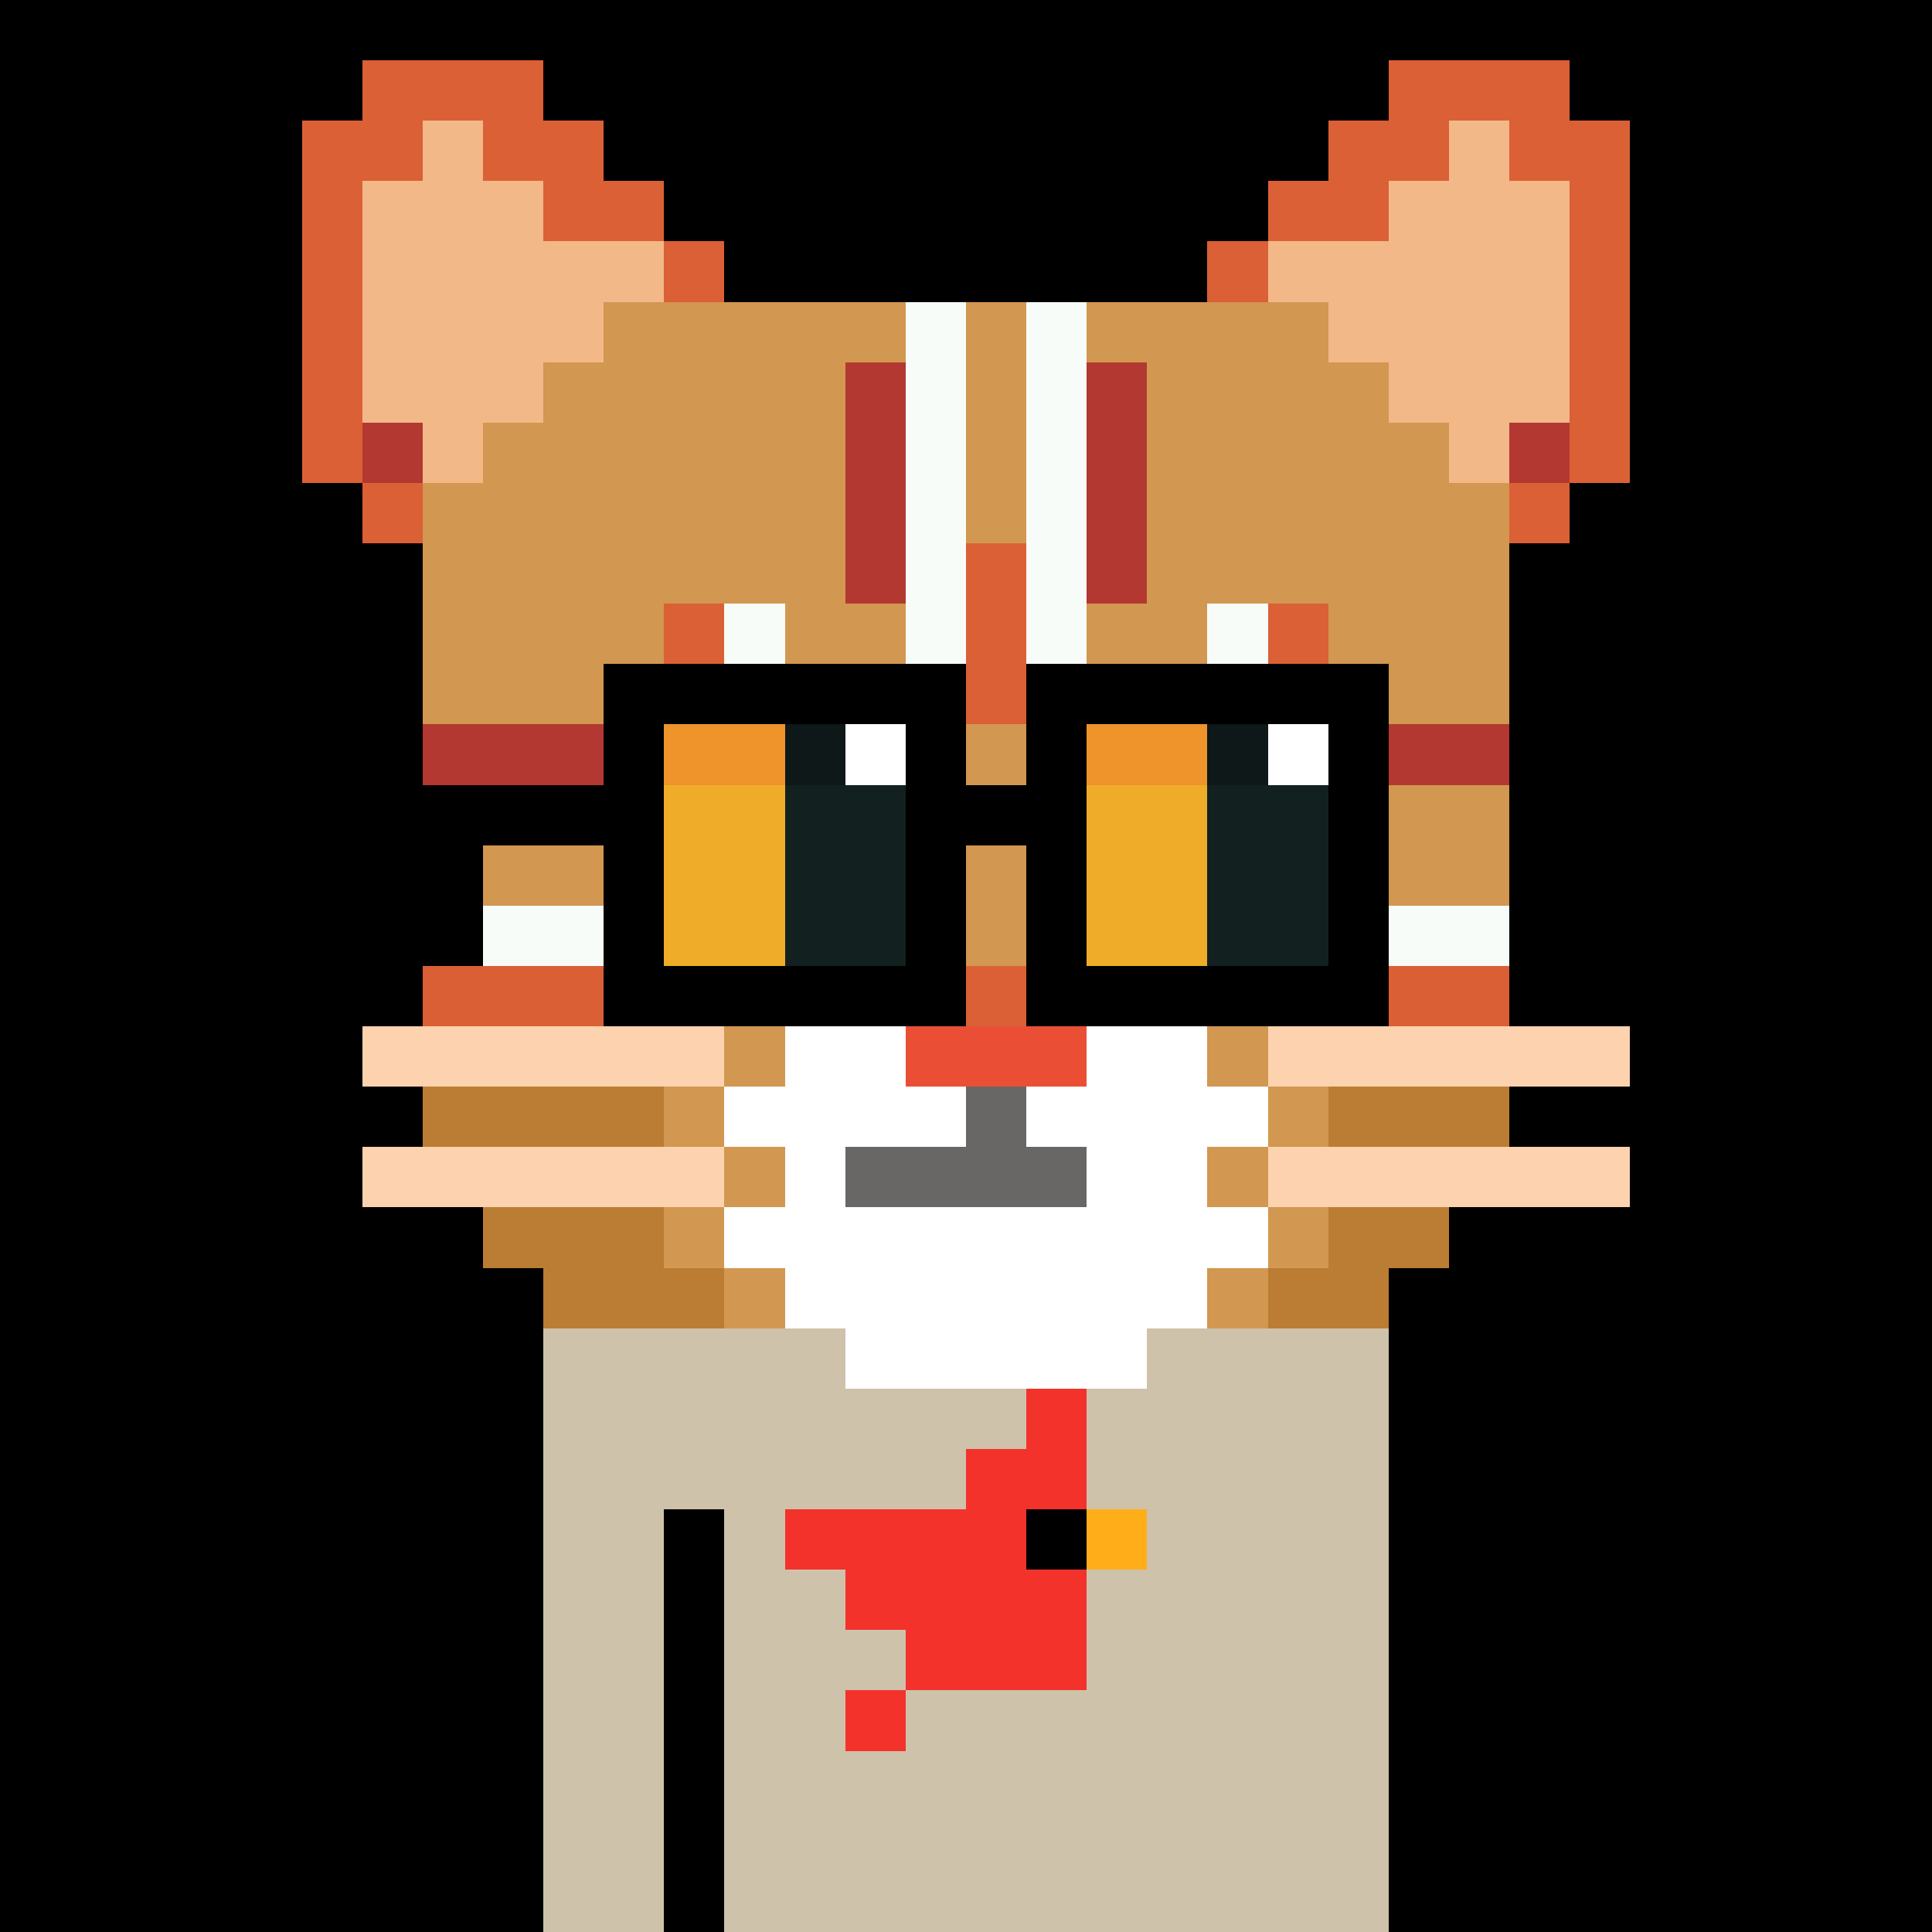 <svg width="320" height="320" viewBox="0 0 320 320" xmlns="http://www.w3.org/2000/svg" shape-rendering="crispEdges"><rect width="100%" height="100%" fill="# 'dacfe6' "/><rect width="140" height="10" x="90" y="210" fill="#cfc2ab"/><rect width="140" height="10" x="90" y="220" fill="#cfc2ab"/><rect width="140" height="10" x="90" y="230" fill="#cfc2ab"/><rect width="140" height="10" x="90" y="240" fill="#cfc2ab"/><rect width="20" height="10" x="90" y="250" fill="#cfc2ab"/><rect width="110" height="10" x="120" y="250" fill="#cfc2ab"/><rect width="20" height="10" x="90" y="260" fill="#cfc2ab"/><rect width="110" height="10" x="120" y="260" fill="#cfc2ab"/><rect width="20" height="10" x="90" y="270" fill="#cfc2ab"/><rect width="110" height="10" x="120" y="270" fill="#cfc2ab"/><rect width="20" height="10" x="90" y="280" fill="#cfc2ab"/><rect width="110" height="10" x="120" y="280" fill="#cfc2ab"/><rect width="20" height="10" x="90" y="290" fill="#cfc2ab"/><rect width="110" height="10" x="120" y="290" fill="#cfc2ab"/><rect width="20" height="10" x="90" y="300" fill="#cfc2ab"/><rect width="110" height="10" x="120" y="300" fill="#cfc2ab"/><rect width="20" height="10" x="90" y="310" fill="#cfc2ab"/><rect width="110" height="10" x="120" y="310" fill="#cfc2ab"/><rect width="10" height="10" x="170" y="230" fill="#f3322c"/><rect width="20" height="10" x="160" y="240" fill="#f3322c"/><rect width="40" height="10" x="130" y="250" fill="#f3322c"/><rect width="10" height="10" x="170" y="250" fill="#000000"/><rect width="10" height="10" x="180" y="250" fill="#ffae1a"/><rect width="40" height="10" x="140" y="260" fill="#f3322c"/><rect width="30" height="10" x="150" y="270" fill="#f3322c"/><rect width="10" height="10" x="140" y="280" fill="#f3322c"/><rect width="30" height="10" x="60" y="10" fill="#db6035"/><rect width="30" height="10" x="230" y="10" fill="#db6035"/><rect width="20" height="10" x="50" y="20" fill="#db6035"/><rect width="10" height="10" x="70" y="20" fill="#f2b888"/><rect width="20" height="10" x="80" y="20" fill="#db6035"/><rect width="20" height="10" x="220" y="20" fill="#db6035"/><rect width="10" height="10" x="240" y="20" fill="#f2b888"/><rect width="20" height="10" x="250" y="20" fill="#db6035"/><rect width="10" height="10" x="50" y="30" fill="#db6035"/><rect width="30" height="10" x="60" y="30" fill="#f2b888"/><rect width="20" height="10" x="90" y="30" fill="#db6035"/><rect width="20" height="10" x="210" y="30" fill="#db6035"/><rect width="30" height="10" x="230" y="30" fill="#f2b888"/><rect width="10" height="10" x="260" y="30" fill="#db6035"/><rect width="10" height="10" x="50" y="40" fill="#db6035"/><rect width="50" height="10" x="60" y="40" fill="#f2b888"/><rect width="10" height="10" x="110" y="40" fill="#db6035"/><rect width="10" height="10" x="200" y="40" fill="#db6035"/><rect width="50" height="10" x="210" y="40" fill="#f2b888"/><rect width="10" height="10" x="260" y="40" fill="#db6035"/><rect width="10" height="10" x="50" y="50" fill="#db6035"/><rect width="40" height="10" x="60" y="50" fill="#f2b888"/><rect width="50" height="10" x="100" y="50" fill="#d29750"/><rect width="10" height="10" x="150" y="50" fill="#f8fcf8"/><rect width="10" height="10" x="160" y="50" fill="#d29750"/><rect width="10" height="10" x="170" y="50" fill="#f8fcf8"/><rect width="40" height="10" x="180" y="50" fill="#d29750"/><rect width="40" height="10" x="220" y="50" fill="#f2b888"/><rect width="10" height="10" x="260" y="50" fill="#db6035"/><rect width="10" height="10" x="50" y="60" fill="#db6035"/><rect width="30" height="10" x="60" y="60" fill="#f2b888"/><rect width="50" height="10" x="90" y="60" fill="#d29750"/><rect width="10" height="10" x="140" y="60" fill="#b33831"/><rect width="10" height="10" x="150" y="60" fill="#f8fcf8"/><rect width="10" height="10" x="160" y="60" fill="#d29750"/><rect width="10" height="10" x="170" y="60" fill="#f8fcf8"/><rect width="10" height="10" x="180" y="60" fill="#b33831"/><rect width="40" height="10" x="190" y="60" fill="#d29750"/><rect width="30" height="10" x="230" y="60" fill="#f2b888"/><rect width="10" height="10" x="260" y="60" fill="#db6035"/><rect width="10" height="10" x="50" y="70" fill="#db6035"/><rect width="10" height="10" x="60" y="70" fill="#b33831"/><rect width="10" height="10" x="70" y="70" fill="#f2b888"/><rect width="60" height="10" x="80" y="70" fill="#d29750"/><rect width="10" height="10" x="140" y="70" fill="#b33831"/><rect width="10" height="10" x="150" y="70" fill="#f8fcf8"/><rect width="10" height="10" x="160" y="70" fill="#d29750"/><rect width="10" height="10" x="170" y="70" fill="#f8fcf8"/><rect width="10" height="10" x="180" y="70" fill="#b33831"/><rect width="50" height="10" x="190" y="70" fill="#d29750"/><rect width="10" height="10" x="240" y="70" fill="#f2b888"/><rect width="10" height="10" x="250" y="70" fill="#b33831"/><rect width="10" height="10" x="260" y="70" fill="#db6035"/><rect width="10" height="10" x="60" y="80" fill="#db6035"/><rect width="70" height="10" x="70" y="80" fill="#d29750"/><rect width="10" height="10" x="140" y="80" fill="#b33831"/><rect width="10" height="10" x="150" y="80" fill="#f8fcf8"/><rect width="10" height="10" x="160" y="80" fill="#d29750"/><rect width="10" height="10" x="170" y="80" fill="#f8fcf8"/><rect width="10" height="10" x="180" y="80" fill="#b33831"/><rect width="60" height="10" x="190" y="80" fill="#d29750"/><rect width="10" height="10" x="250" y="80" fill="#db6035"/><rect width="70" height="10" x="70" y="90" fill="#d29750"/><rect width="10" height="10" x="140" y="90" fill="#b33831"/><rect width="10" height="10" x="150" y="90" fill="#f8fcf8"/><rect width="10" height="10" x="160" y="90" fill="#db6035"/><rect width="10" height="10" x="170" y="90" fill="#f8fcf8"/><rect width="10" height="10" x="180" y="90" fill="#b33831"/><rect width="60" height="10" x="190" y="90" fill="#d29750"/><rect width="40" height="10" x="70" y="100" fill="#d29750"/><rect width="10" height="10" x="110" y="100" fill="#db6035"/><rect width="10" height="10" x="120" y="100" fill="#f8fcf8"/><rect width="20" height="10" x="130" y="100" fill="#d29750"/><rect width="10" height="10" x="150" y="100" fill="#f8fcf8"/><rect width="10" height="10" x="160" y="100" fill="#db6035"/><rect width="10" height="10" x="170" y="100" fill="#f8fcf8"/><rect width="20" height="10" x="180" y="100" fill="#d29750"/><rect width="10" height="10" x="200" y="100" fill="#f8fcf8"/><rect width="10" height="10" x="210" y="100" fill="#db6035"/><rect width="30" height="10" x="220" y="100" fill="#d29750"/><rect width="30" height="10" x="70" y="110" fill="#d29750"/><rect width="60" height="10" x="100" y="110" fill="#922b25"/><rect width="10" height="10" x="160" y="110" fill="#db6035"/><rect width="60" height="10" x="170" y="110" fill="#922b25"/><rect width="20" height="10" x="230" y="110" fill="#d29750"/><rect width="40" height="10" x="70" y="120" fill="#b33831"/><rect width="40" height="10" x="110" y="120" fill="#d29750"/><rect width="10" height="10" x="150" y="120" fill="#922b25"/><rect width="10" height="10" x="160" y="120" fill="#d29750"/><rect width="10" height="10" x="170" y="120" fill="#922b25"/><rect width="40" height="10" x="180" y="120" fill="#d29750"/><rect width="30" height="10" x="220" y="120" fill="#b33831"/><rect width="80" height="10" x="70" y="130" fill="#d29750"/><rect width="10" height="10" x="150" y="130" fill="#922b25"/><rect width="10" height="10" x="160" y="130" fill="#d29750"/><rect width="10" height="10" x="170" y="130" fill="#922b25"/><rect width="70" height="10" x="180" y="130" fill="#d29750"/><rect width="80" height="10" x="70" y="140" fill="#d29750"/><rect width="10" height="10" x="150" y="140" fill="#922b25"/><rect width="10" height="10" x="160" y="140" fill="#d29750"/><rect width="10" height="10" x="170" y="140" fill="#922b25"/><rect width="70" height="10" x="180" y="140" fill="#d29750"/><rect width="30" height="10" x="70" y="150" fill="#f8fcf8"/><rect width="50" height="10" x="100" y="150" fill="#d29750"/><rect width="10" height="10" x="150" y="150" fill="#922b25"/><rect width="10" height="10" x="160" y="150" fill="#d29750"/><rect width="10" height="10" x="170" y="150" fill="#922b25"/><rect width="50" height="10" x="180" y="150" fill="#d29750"/><rect width="20" height="10" x="230" y="150" fill="#f8fcf8"/><rect width="30" height="10" x="70" y="160" fill="#db5f35"/><rect width="30" height="10" x="100" y="160" fill="#d29750"/><rect width="30" height="10" x="130" y="160" fill="#b33831"/><rect width="10" height="10" x="160" y="160" fill="#db6035"/><rect width="30" height="10" x="170" y="160" fill="#b33831"/><rect width="30" height="10" x="200" y="160" fill="#d29750"/><rect width="20" height="10" x="230" y="160" fill="#db5f35"/><rect width="60" height="10" x="60" y="170" fill="#fdd2ae"/><rect width="10" height="10" x="120" y="170" fill="#d29750"/><rect width="20" height="10" x="130" y="170" fill="#ffffff"/><rect width="30" height="10" x="150" y="170" fill="#ea4f36"/><rect width="20" height="10" x="180" y="170" fill="#ffffff"/><rect width="10" height="10" x="200" y="170" fill="#d29750"/><rect width="60" height="10" x="210" y="170" fill="#fdd2ae"/><rect width="40" height="10" x="70" y="180" fill="#bb7d33"/><rect width="10" height="10" x="110" y="180" fill="#d29750"/><rect width="40" height="10" x="120" y="180" fill="#ffffff"/><rect width="10" height="10" x="160" y="180" fill="#686765"/><rect width="40" height="10" x="170" y="180" fill="#ffffff"/><rect width="10" height="10" x="210" y="180" fill="#d29750"/><rect width="30" height="10" x="220" y="180" fill="#bb7d33"/><rect width="60" height="10" x="60" y="190" fill="#fdd2ae"/><rect width="10" height="10" x="120" y="190" fill="#d29750"/><rect width="10" height="10" x="130" y="190" fill="#ffffff"/><rect width="40" height="10" x="140" y="190" fill="#686765"/><rect width="20" height="10" x="180" y="190" fill="#ffffff"/><rect width="10" height="10" x="200" y="190" fill="#d29750"/><rect width="60" height="10" x="210" y="190" fill="#fdd2ae"/><rect width="30" height="10" x="80" y="200" fill="#bb7d33"/><rect width="10" height="10" x="110" y="200" fill="#d29750"/><rect width="90" height="10" x="120" y="200" fill="#ffffff"/><rect width="10" height="10" x="210" y="200" fill="#d29750"/><rect width="20" height="10" x="220" y="200" fill="#bb7d33"/><rect width="30" height="10" x="90" y="210" fill="#bb7d33"/><rect width="10" height="10" x="120" y="210" fill="#d29750"/><rect width="70" height="10" x="130" y="210" fill="#ffffff"/><rect width="10" height="10" x="200" y="210" fill="#d29750"/><rect width="20" height="10" x="210" y="210" fill="#bb7d33"/><rect width="50" height="10" x="140" y="220" fill="#ffffff"/><rect width="20" height="10" x="110" y="120" fill="#ee942b"/><rect width="10" height="10" x="130" y="120" fill="#0e1818"/><rect width="10" height="10" x="140" y="120" fill="#ffffff"/><rect width="20" height="10" x="180" y="120" fill="#ee942b"/><rect width="10" height="10" x="200" y="120" fill="#0e1818"/><rect width="10" height="10" x="210" y="120" fill="#ffffff"/><rect width="20" height="10" x="110" y="130" fill="#efac28"/><rect width="20" height="10" x="130" y="130" fill="#122020"/><rect width="20" height="10" x="180" y="130" fill="#efac28"/><rect width="20" height="10" x="200" y="130" fill="#122020"/><rect width="20" height="10" x="110" y="140" fill="#efac28"/><rect width="20" height="10" x="130" y="140" fill="#122020"/><rect width="20" height="10" x="180" y="140" fill="#efac28"/><rect width="20" height="10" x="200" y="140" fill="#122020"/><rect width="20" height="10" x="110" y="150" fill="#efac28"/><rect width="20" height="10" x="130" y="150" fill="#122020"/><rect width="20" height="10" x="180" y="150" fill="#efac28"/><rect width="20" height="10" x="200" y="150" fill="#122020"/><rect width="60" height="10" x="100" y="110" fill="#000000"/><rect width="60" height="10" x="170" y="110" fill="#000000"/><rect width="10" height="10" x="100" y="120" fill="#000000"/><rect width="10" height="10" x="150" y="120" fill="#000000"/><rect width="10" height="10" x="170" y="120" fill="#000000"/><rect width="10" height="10" x="220" y="120" fill="#000000"/><rect width="40" height="10" x="70" y="130" fill="#000000"/><rect width="30" height="10" x="150" y="130" fill="#000000"/><rect width="10" height="10" x="220" y="130" fill="#000000"/><rect width="10" height="10" x="70" y="140" fill="#000000"/><rect width="10" height="10" x="100" y="140" fill="#000000"/><rect width="10" height="10" x="150" y="140" fill="#000000"/><rect width="10" height="10" x="170" y="140" fill="#000000"/><rect width="10" height="10" x="220" y="140" fill="#000000"/><rect width="10" height="10" x="70" y="150" fill="#000000"/><rect width="10" height="10" x="100" y="150" fill="#000000"/><rect width="10" height="10" x="150" y="150" fill="#000000"/><rect width="10" height="10" x="170" y="150" fill="#000000"/><rect width="10" height="10" x="220" y="150" fill="#000000"/><rect width="60" height="10" x="100" y="160" fill="#000000"/><rect width="60" height="10" x="170" y="160" fill="#000000"/></svg>